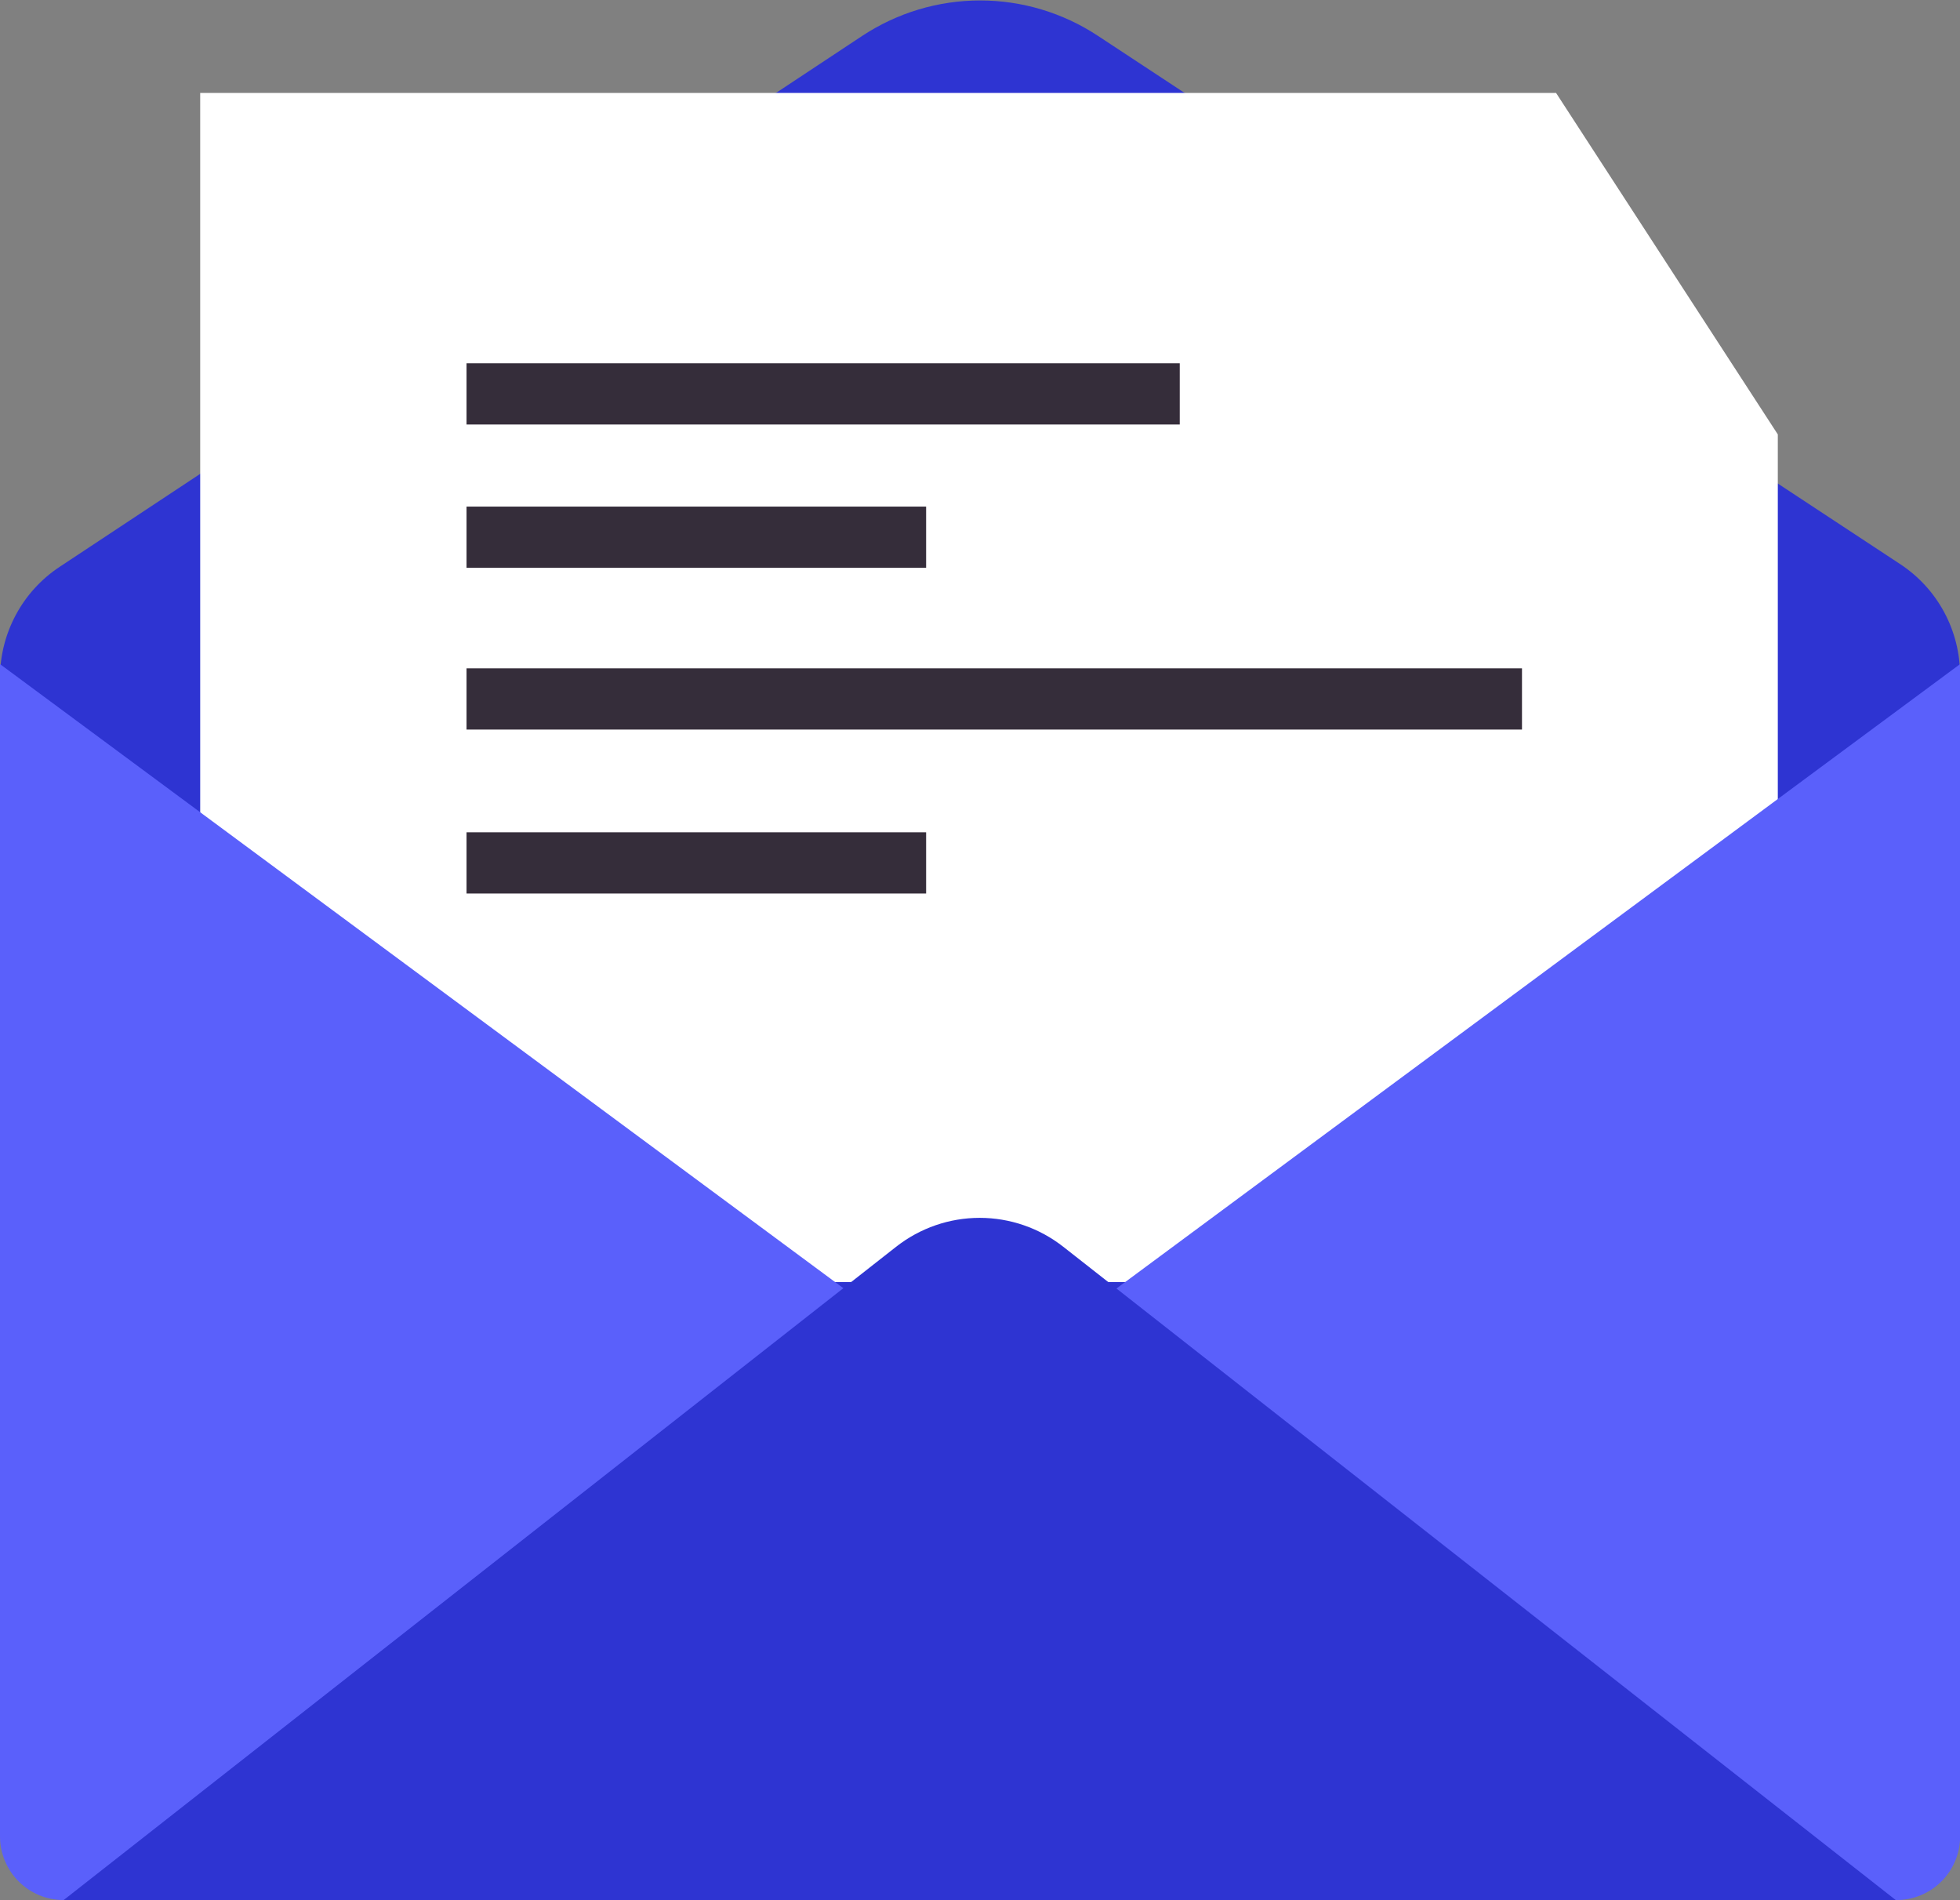 <svg width="65" height="63" viewBox="0 0 65 63" fill="none" xmlns="http://www.w3.org/2000/svg">
<rect x="0" y="0" width="65" height="63" fill="#808080" stroke="none"/>
<g clip-path="url(#clip0_938_2813)">
<path d="M0 22.476C6.75159e-05 21.747 0.18 21.03 0.525 20.388C0.869 19.746 1.366 19.2 1.973 18.798L28.594 1.19C29.755 0.424 31.114 0.015 32.504 0.015C33.894 0.015 35.253 0.424 36.413 1.19L63.02 18.707C63.629 19.108 64.129 19.654 64.475 20.297C64.821 20.939 65.002 21.658 65.002 22.388V22.496L32.505 52.146L0 22.476Z" fill="#2E34D2"/>
<path d="M58.958 42.509H6.639V3.081H51.604L58.958 14.404V42.509Z" fill="white"/>
<path d="M15.472 13.06H39.124" stroke="#352D3A" stroke-width="2.03" stroke-miterlimit="10"/>
<path d="M15.472 17.812H30.713" stroke="#352D3A" stroke-width="2.03" stroke-miterlimit="10"/>
<path d="M15.472 23.175H50.474" stroke="#352D3A" stroke-width="2.03" stroke-miterlimit="10"/>
<path d="M15.472 28.611H30.713" stroke="#352D3A" stroke-width="2.03" stroke-miterlimit="10"/>
<path d="M62.889 63H2.111C1.834 63 1.559 62.946 1.303 62.84C1.046 62.733 0.814 62.578 0.618 62.381C0.421 62.185 0.266 61.951 0.16 61.694C0.054 61.438 -0 61.162 1.49586e-06 60.885V22.02L32.505 46.068L65.005 22.018V60.885C65.005 61.163 64.95 61.438 64.844 61.695C64.737 61.952 64.582 62.186 64.385 62.382C64.188 62.579 63.955 62.734 63.698 62.84C63.442 62.946 63.167 63.001 62.889 63Z" fill="#5A60FB"/>
<path d="M2.111 63L29.721 41.337C30.512 40.717 31.486 40.38 32.49 40.38C33.493 40.38 34.468 40.717 35.259 41.337L62.869 63H2.111Z" fill="#2E34D2"/>
</g>
<defs>
<clipPath id="clip0_938_2813">
<rect width="65" height="63" fill="white"/>
</clipPath>
</defs>
</svg>
